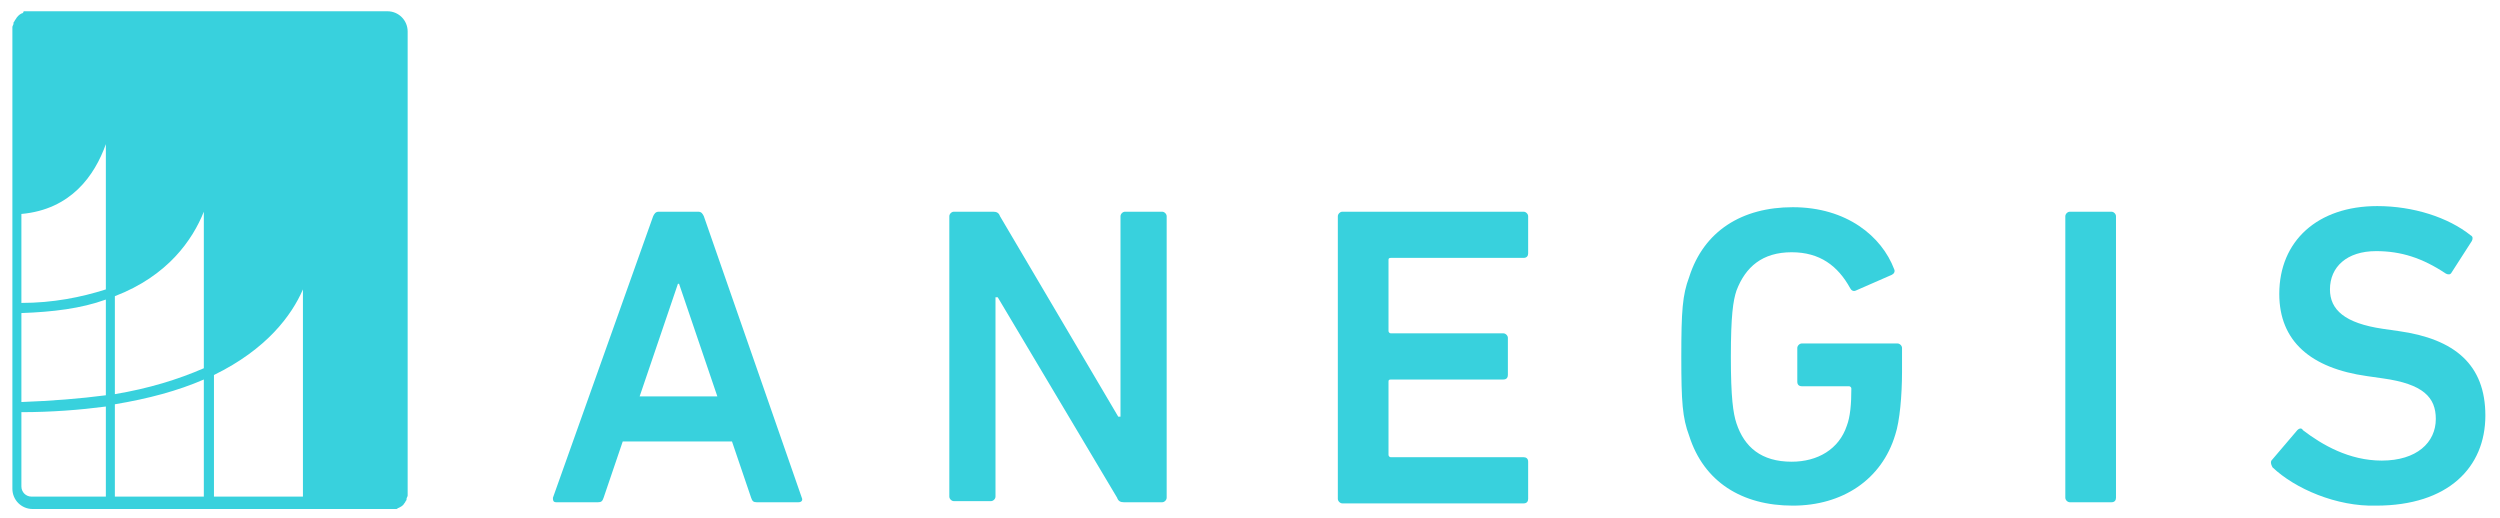 <?xml version="1.0" encoding="utf-8"?>
<!-- Generator: Adobe Illustrator 27.3.1, SVG Export Plug-In . SVG Version: 6.00 Build 0)  -->
<svg version="1.1" id="Warstwa_1" xmlns="http://www.w3.org/2000/svg" xmlns:xlink="http://www.w3.org/1999/xlink" x="0px" y="0px"
	 viewBox="0 0 222 46" style="enable-background:new 0 0 222 46;" xml:space="preserve">
<style type="text/css">
	.st0{fill:#38D1DD;}
</style>
<g>
	<path class="st0" d="M58,19.2c0.1-0.2,0.2-0.4,0.5-0.4H62c0.3,0,0.4,0.2,0.5,0.4l8.7,25c0.1,0.2,0,0.4-0.3,0.4h-3.7
		c-0.3,0-0.4-0.1-0.5-0.4l-1.7-5h-9.7l-1.7,5c-0.1,0.3-0.2,0.4-0.5,0.4h-3.7c-0.3,0-0.3-0.2-0.3-0.4L58,19.2z M63.7,35.2l-3.4-10
		h-0.1l-3.4,10H63.7z"/>
	<path class="st0" d="M84.3,19.2c0-0.2,0.2-0.4,0.4-0.4h3.5c0.3,0,0.5,0.1,0.6,0.4l10.5,17.8h0.2V19.2c0-0.2,0.2-0.4,0.4-0.4h3.3
		c0.2,0,0.4,0.2,0.4,0.4v25c0,0.2-0.2,0.4-0.4,0.4h-3.4c-0.3,0-0.5-0.1-0.6-0.4L88.6,26.4h-0.2v17.7c0,0.2-0.2,0.4-0.4,0.4h-3.3
		c-0.2,0-0.4-0.2-0.4-0.4L84.3,19.2L84.3,19.2z"/>
	<path class="st0" d="M118.8,19.2c0-0.2,0.2-0.4,0.4-0.4h16.1c0.2,0,0.4,0.2,0.4,0.4v3.3c0,0.2-0.1,0.4-0.4,0.4h-11.8
		c-0.2,0-0.2,0.1-0.2,0.2v6.3c0,0.1,0.1,0.2,0.2,0.2h10c0.2,0,0.4,0.2,0.4,0.4v3.3c0,0.2-0.1,0.4-0.4,0.4h-10
		c-0.2,0-0.2,0.1-0.2,0.2v6.5c0,0.1,0.1,0.2,0.2,0.2h11.8c0.2,0,0.4,0.1,0.4,0.4v3.3c0,0.2-0.1,0.4-0.4,0.4h-16.1
		c-0.2,0-0.4-0.2-0.4-0.4L118.8,19.2L118.8,19.2z"/>
	<path class="st0" d="M149.3,31.7c0-4.1,0.1-5.5,0.7-7.1c1.3-4.1,4.7-6.2,9.2-6.2c4.8,0,7.9,2.6,9,5.5c0.1,0.2,0,0.4-0.2,0.5
		l-3.2,1.4c-0.2,0.1-0.4,0-0.5-0.2c-1.1-2-2.7-3.2-5.2-3.2c-2.6,0-4.1,1.3-4.9,3.4c-0.3,0.9-0.5,2.2-0.5,5.9c0,3.6,0.2,5,0.5,5.9
		c0.7,2.1,2.2,3.4,4.9,3.4c2.3,0,4.2-1.1,4.9-3.2c0.3-0.8,0.4-1.9,0.4-3.3c0-0.1-0.1-0.2-0.2-0.2H160c-0.2,0-0.4-0.1-0.4-0.4v-3
		c0-0.2,0.2-0.4,0.4-0.4h8.5c0.2,0,0.4,0.2,0.4,0.4V33c0,2.1-0.2,4.4-0.6,5.6c-1.2,4-4.7,6.3-9.1,6.3c-4.5,0-7.9-2.1-9.2-6.2
		C149.4,37.1,149.3,35.7,149.3,31.7L149.3,31.7L149.3,31.7z"/>
	<path class="st0" d="M183.4,19.2c0-0.2,0.2-0.4,0.4-0.4h3.7c0.2,0,0.4,0.2,0.4,0.4v25c0,0.2-0.1,0.4-0.4,0.4h-3.7
		c-0.2,0-0.4-0.2-0.4-0.4V19.2z"/>
	<path class="st0" d="M201.8,41.5c-0.1-0.2-0.2-0.4-0.1-0.6l2.3-2.7c0.2-0.2,0.4-0.2,0.5,0c1.7,1.3,4.1,2.7,7,2.7
		c3.1,0,4.8-1.6,4.8-3.7c0-1.9-1.1-3.1-4.7-3.6l-1.4-0.2c-5-0.7-7.8-3.1-7.8-7.3c0-4.7,3.4-7.8,8.7-7.8c3.2,0,6.3,1,8.3,2.6
		c0.2,0.1,0.2,0.3,0.1,0.5l-1.8,2.8c-0.1,0.2-0.3,0.2-0.5,0.1c-2.1-1.4-4-2-6.2-2c-2.6,0-4.1,1.4-4.1,3.4c0,1.8,1.3,3,4.7,3.5
		l1.4,0.2c5,0.7,7.7,3,7.7,7.5c0,4.6-3.3,8-9.7,8C207.5,45,203.8,43.4,201.8,41.5L201.8,41.5L201.8,41.5z"/>
	<path class="st0" d="M34.4,1H2.8C2.6,1,2.5,1,2.4,1c-0.1,0-0.1,0-0.2,0c0,0-0.1,0-0.1,0C2.1,1.1,2,1.2,1.9,1.2c0,0,0,0,0,0
		C1.7,1.3,1.5,1.5,1.4,1.7c0,0,0,0,0,0C1.3,1.8,1.3,1.9,1.2,2c0,0,0,0,0,0.1c0,0.1-0.1,0.2-0.1,0.3c0,0,0,0.1,0,0.1
		c0,0.1,0,0.3,0,0.4v40.5c0,1,0.8,1.8,1.8,1.8h31.7c0.1,0,0.2,0,0.3,0c0.1,0,0.1,0,0.2,0c0,0,0.1,0,0.1,0c0.1,0,0.1-0.1,0.2-0.1
		c0,0,0,0,0,0c0.2-0.1,0.4-0.2,0.5-0.4c0,0,0,0,0,0c0.1-0.1,0.1-0.2,0.2-0.3c0,0,0,0,0-0.1c0-0.1,0.1-0.2,0.1-0.3c0,0,0-0.1,0-0.1
		c0-0.1,0-0.2,0-0.4c0,0,0,0,0,0V2.8C36.2,1.8,35.4,1,34.4,1z M10.2,26.3c4.7-1.8,6.9-5,7.9-7.5v13.9c-2.3,1-4.9,1.8-7.9,2.3V26.3z
		 M1.9,19c4.4-0.4,6.5-3.4,7.5-6.2v12.9c-2.2,0.7-4.7,1.2-7.5,1.2C1.9,26.9,1.9,19,1.9,19z M1.9,27.8c2.8-0.1,5.3-0.4,7.5-1.2v8.5
		c-2.3,0.3-4.8,0.5-7.5,0.6C1.9,35.7,1.9,27.8,1.9,27.8z M2.8,44.1c-0.5,0-0.9-0.4-0.9-0.9v-6.6c2.7,0,5.2-0.2,7.5-0.5v8H2.8z
		 M10.2,44.1v-8.2c3-0.5,5.6-1.2,7.9-2.2v10.4H10.2z M19,44.1V33.3c4.7-2.3,6.9-5.3,7.9-7.6v18.4H19z"/>
</g>
</svg>
